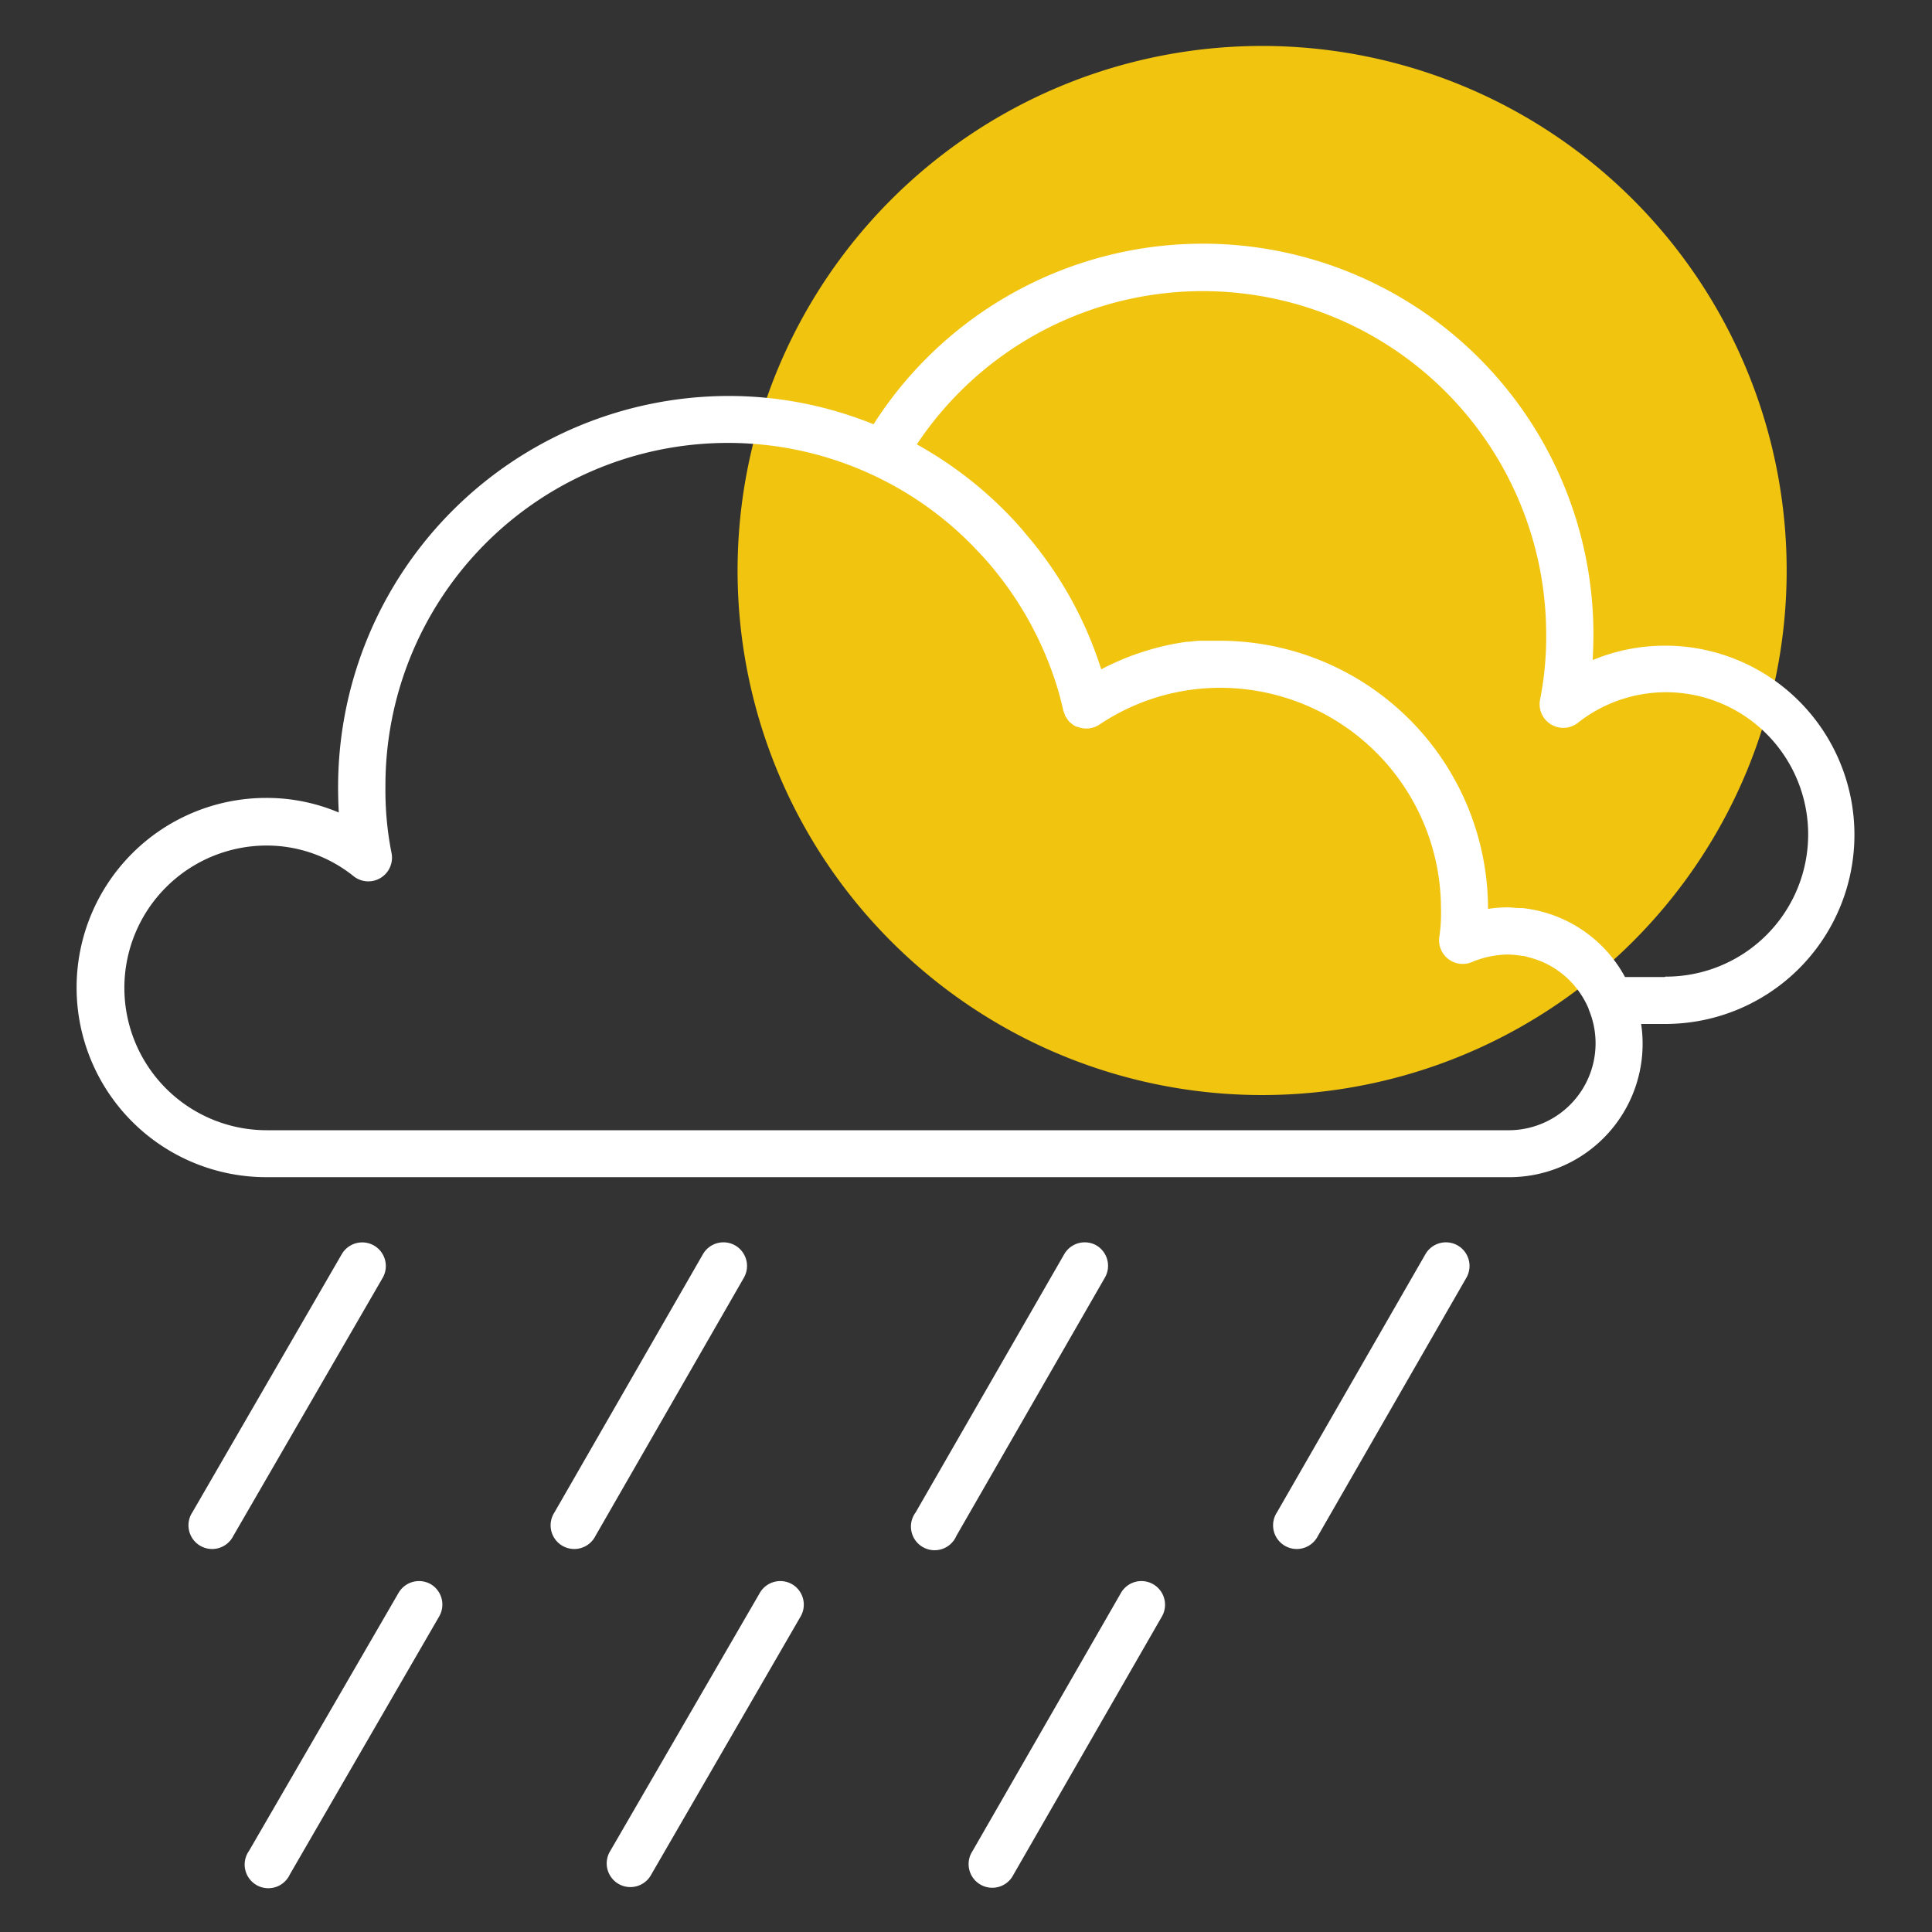 <svg xmlns="http://www.w3.org/2000/svg" viewBox="0 0 200 200"><rect x="0" y="0" width="200" height="200" fill="#333333" stroke="none"/><defs><style>.cls-1{fill:#F1C40F;fill-rule:evenodd;}.cls-2{fill:#fff;}</style></defs><title>1</title><g id="Icons"><path class="cls-1" d="M148.31,7.71a54.3,54.3,0,1,1-69,33.68,54.29,54.29,0,0,1,69-33.68Z"/><path class="cls-2" d="M172.39,66.84a19.54,19.54,0,0,0-7.52,1.49c.05-.89.08-1.81.08-2.77A40.43,40.43,0,0,0,90.43,43.92a39.87,39.87,0,0,0-15-2.93A40.48,40.48,0,0,0,35,81.42q0,1.39.07,2.69a19.18,19.18,0,0,0-7.51-1.51,19.63,19.63,0,1,0,0,39.26H156A13.81,13.81,0,0,0,169.89,106h2.5a19.58,19.58,0,1,0,0-39.16ZM156,117H27.61a14.73,14.73,0,1,1,0-29.47,14.34,14.34,0,0,1,9,3.18,2.45,2.45,0,0,0,3.92-2.41,33.36,33.36,0,0,1-.63-6.84A35.46,35.46,0,0,1,99.77,55.59l.09.09c.28.27.56.54.83.82l.76.8.34.36a35.87,35.87,0,0,1,7.78,13.91v0q.28,1,.51,2a2.39,2.39,0,0,0,.09.24,2.45,2.45,0,0,0,.11.31,2.41,2.41,0,0,0,.17.25,1.5,1.5,0,0,0,.47.53l.11.1a2.47,2.47,0,0,0,.44.24l.08,0h0a2.44,2.44,0,0,0,2.26-.23,22.48,22.48,0,0,1,12.55-3.81,22.88,22.88,0,0,1,22.81,22.91,16,16,0,0,1-.16,2.79,2.45,2.45,0,0,0,3.32,2.71,10.08,10.08,0,0,1,3.69-.8,9.42,9.42,0,0,1,1.19.09l.41.06c.24,0,.47.1.7.16a9,9,0,0,1,1.22.4h0A9.16,9.16,0,0,1,164,103.5a8.74,8.74,0,0,1,.46.94l0,.05A9,9,0,0,1,156,117Zm16.35-15.86h-4.13A13.77,13.77,0,0,0,157.58,94l-.23,0c-.43,0-.87-.07-1.31-.07a12.63,12.63,0,0,0-2,.16,27.78,27.78,0,0,0-27.7-27.76q-.82,0-1.63,0l-.44,0c-.39,0-.78.06-1.17.1l-.21,0A27,27,0,0,0,114,69.29a40,40,0,0,0-7.25-13.35l-.17-.2q-.41-.49-.83-1l-.5-.56-.08-.09A40.72,40.72,0,0,0,94.91,46a35.55,35.55,0,0,1,65.15,19.57,33.41,33.41,0,0,1-.63,6.84,2.45,2.45,0,0,0,3.88,2.44,14.72,14.72,0,1,1,9.08,26.25Z"/><path class="cls-2" d="M38.72,128.94a2.45,2.45,0,0,0-3.34.89L19.91,156.56A2.45,2.45,0,1,0,24.15,159l15.47-26.73A2.45,2.45,0,0,0,38.72,128.94Z"/><path class="cls-2" d="M76.11,128.93a2.45,2.45,0,0,0-3.34.9L57.4,156.56A2.45,2.45,0,1,0,61.64,159L77,132.28A2.45,2.45,0,0,0,76.11,128.93Z"/><path class="cls-2" d="M113.51,128.93a2.45,2.45,0,0,0-3.34.9L94.79,156.56A2.45,2.45,0,1,0,99,159l15.37-26.73A2.45,2.45,0,0,0,113.51,128.93Z"/><path class="cls-2" d="M150.9,128.93a2.45,2.45,0,0,0-3.34.9l-15.37,26.73a2.45,2.45,0,1,0,4.24,2.44l15.37-26.73A2.45,2.45,0,0,0,150.9,128.93Z"/><path class="cls-2" d="M44.6,164a2.45,2.45,0,0,0-3.34.89L25.78,191.6A2.45,2.45,0,1,0,30,194.05l15.47-26.73A2.45,2.45,0,0,0,44.6,164Z"/><path class="cls-2" d="M82,164a2.45,2.45,0,0,0-3.34.89L63.18,191.6a2.45,2.45,0,1,0,4.24,2.45l15.47-26.73A2.45,2.45,0,0,0,82,164Z"/><path class="cls-2" d="M119.38,164a2.44,2.44,0,0,0-3.34.9l-15.37,26.73a2.45,2.45,0,1,0,4.24,2.44l15.37-26.73A2.45,2.45,0,0,0,119.38,164Z"/></g></svg>